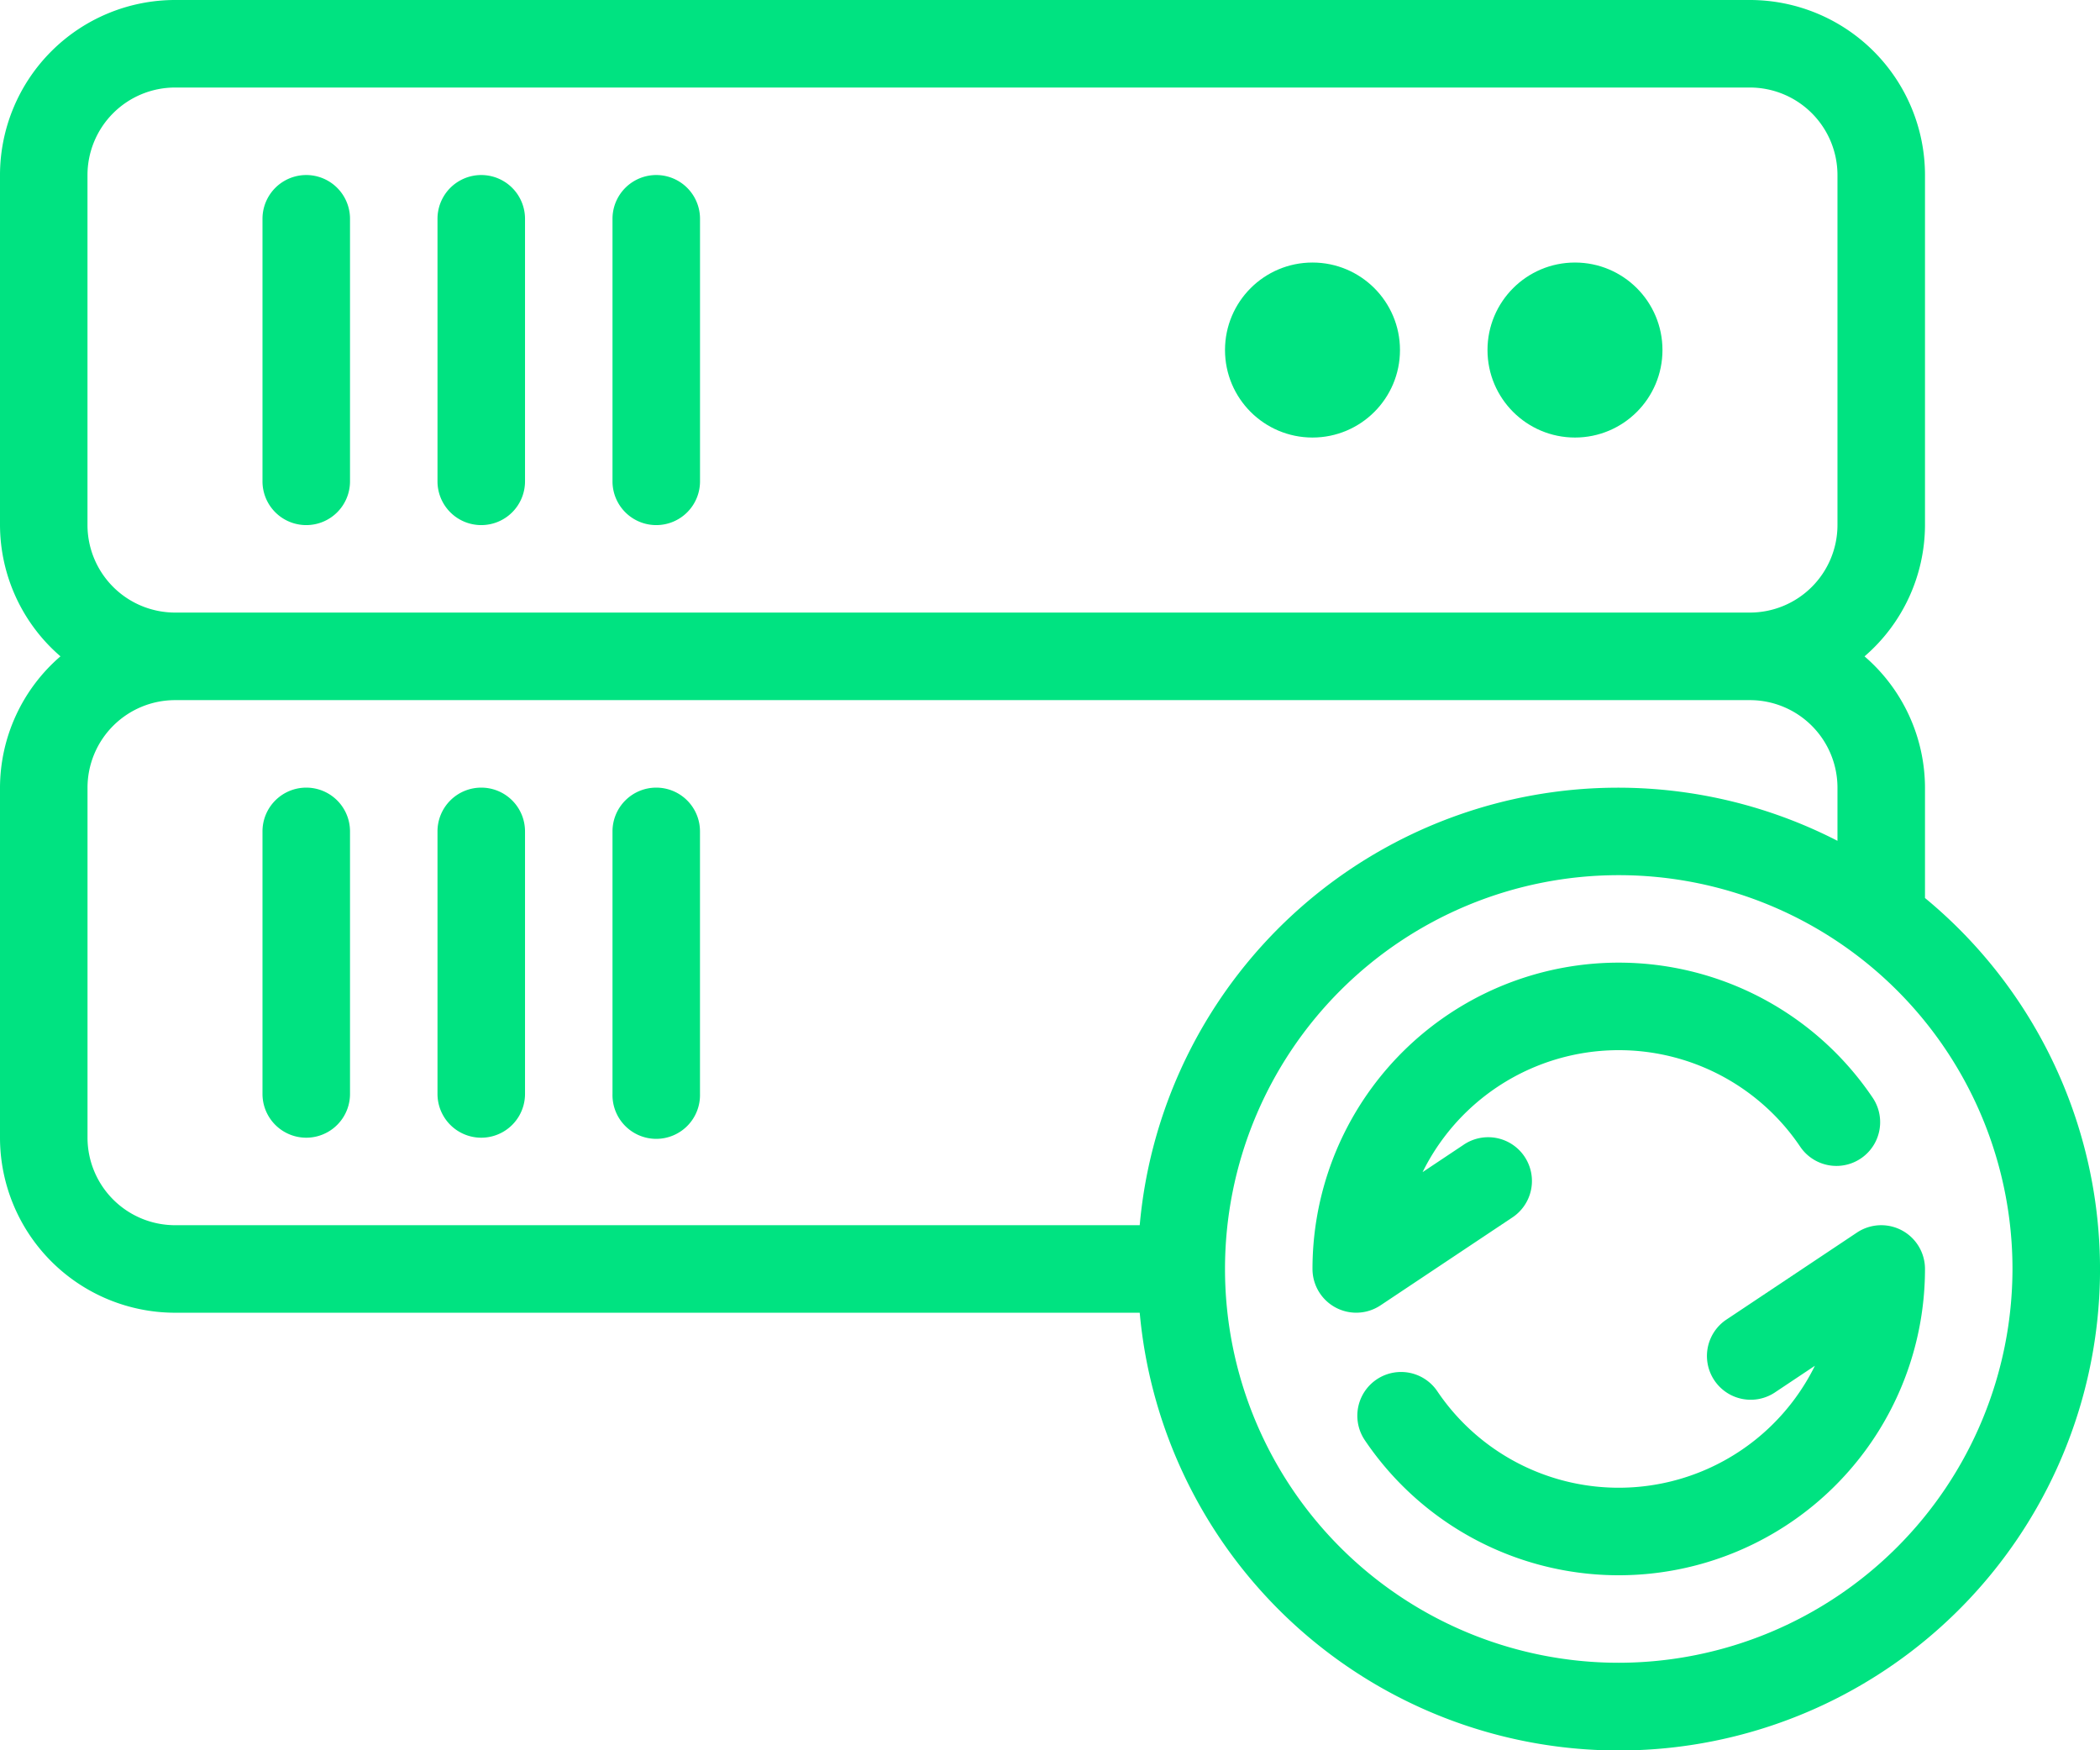 <svg xmlns="http://www.w3.org/2000/svg" width="69.778" height="58.148" viewBox="0 0 69.778 58.148">
  <g id="server" transform="translate(0 -42.666)">
    <g id="Group_59" data-name="Group 59" transform="translate(0 42.666)">
      <g id="Group_58" data-name="Group 58">
        <path id="Path_1806" data-name="Path 1806" d="M65.454,96.963a1.453,1.453,0,0,0,1.454-1.454V86.787a1.454,1.454,0,0,0-2.908,0v8.722A1.453,1.453,0,0,0,65.454,96.963Z" transform="translate(-55.278 -79.518)" fill="#00e381"/>
        <path id="Path_1807" data-name="Path 1807" d="M108.12,96.963a1.453,1.453,0,0,0,1.454-1.454V86.787a1.454,1.454,0,0,0-2.908,0v8.722A1.453,1.453,0,0,0,108.12,96.963Z" transform="translate(-92.129 -79.518)" fill="#00e381"/>
        <path id="Path_1808" data-name="Path 1808" d="M150.787,96.963a1.453,1.453,0,0,0,1.454-1.454V86.787a1.454,1.454,0,0,0-2.908,0v8.722A1.453,1.453,0,0,0,150.787,96.963Z" transform="translate(-128.981 -79.518)" fill="#00e381"/>
        <circle id="Ellipse_11" data-name="Ellipse 11" cx="2.907" cy="2.907" r="2.907" transform="translate(49.426 8.722)" fill="#00e381"/>
        <circle id="Ellipse_12" data-name="Ellipse 12" cx="2.907" cy="2.907" r="2.907" transform="translate(40.704 8.722)" fill="#00e381"/>
        <path id="Path_1809" data-name="Path 1809" d="M65.454,234.667A1.453,1.453,0,0,0,64,236.121v8.722a1.454,1.454,0,0,0,2.908,0v-8.722A1.453,1.453,0,0,0,65.454,234.667Z" transform="translate(-55.278 -208.5)" fill="#00e381"/>
        <path id="Path_1810" data-name="Path 1810" d="M108.12,234.667a1.453,1.453,0,0,0-1.454,1.454v8.722a1.454,1.454,0,1,0,2.908,0v-8.722A1.453,1.453,0,0,0,108.12,234.667Z" transform="translate(-92.129 -208.5)" fill="#00e381"/>
        <path id="Path_1811" data-name="Path 1811" d="M150.787,234.667a1.453,1.453,0,0,0-1.454,1.454v8.722a1.454,1.454,0,1,0,2.907,0v-8.722A1.453,1.453,0,0,0,150.787,234.667Z" transform="translate(-128.981 -208.5)" fill="#00e381"/>
        <path id="Path_1812" data-name="Path 1812" d="M63.963,72.5V68.833a5.778,5.778,0,0,0-2.009-4.361,5.778,5.778,0,0,0,2.009-4.361V48.481a5.821,5.821,0,0,0-5.815-5.815H5.815A5.821,5.821,0,0,0,0,48.481V60.11a5.778,5.778,0,0,0,2.009,4.361A5.778,5.778,0,0,0,0,68.833v11.63a5.821,5.821,0,0,0,5.815,5.815H37.87A15.987,15.987,0,1,0,63.963,72.5ZM2.907,48.481a2.911,2.911,0,0,1,2.907-2.907H58.148a2.911,2.911,0,0,1,2.907,2.907V60.11a2.911,2.911,0,0,1-2.907,2.907H5.815A2.911,2.911,0,0,1,2.907,60.11V48.481ZM5.815,83.37a2.911,2.911,0,0,1-2.907-2.907V68.833a2.911,2.911,0,0,1,2.907-2.907H58.148a2.911,2.911,0,0,1,2.907,2.907V70.6A15.954,15.954,0,0,0,37.87,83.37H5.815ZM53.787,97.907A13.083,13.083,0,1,1,66.87,84.824,13.1,13.1,0,0,1,53.787,97.907Z" transform="translate(0 -42.666)" fill="#00e381"/>
        <path id="Path_1813" data-name="Path 1813" d="M326.621,285.812a1.454,1.454,0,1,0-1.613-2.419l-1.35.9a7.27,7.27,0,0,1,12.547-.846,1.453,1.453,0,0,0,2.408-1.627A10.176,10.176,0,0,0,320,287.51a1.454,1.454,0,0,0,2.26,1.209Z" transform="translate(-276.389 -245.352)" fill="#00e381"/>
        <path id="Path_1814" data-name="Path 1814" d="M349.022,341.507a1.455,1.455,0,0,0-1.492.072l-4.361,2.907a1.454,1.454,0,0,0,1.613,2.419l1.35-.9a7.27,7.27,0,0,1-12.547.846,1.453,1.453,0,1,0-2.408,1.627,10.176,10.176,0,0,0,18.613-5.69A1.453,1.453,0,0,0,349.022,341.507Z" transform="translate(-285.827 -300.631)" fill="#00e381"/>
      </g>
    </g>
  </g>
</svg>
